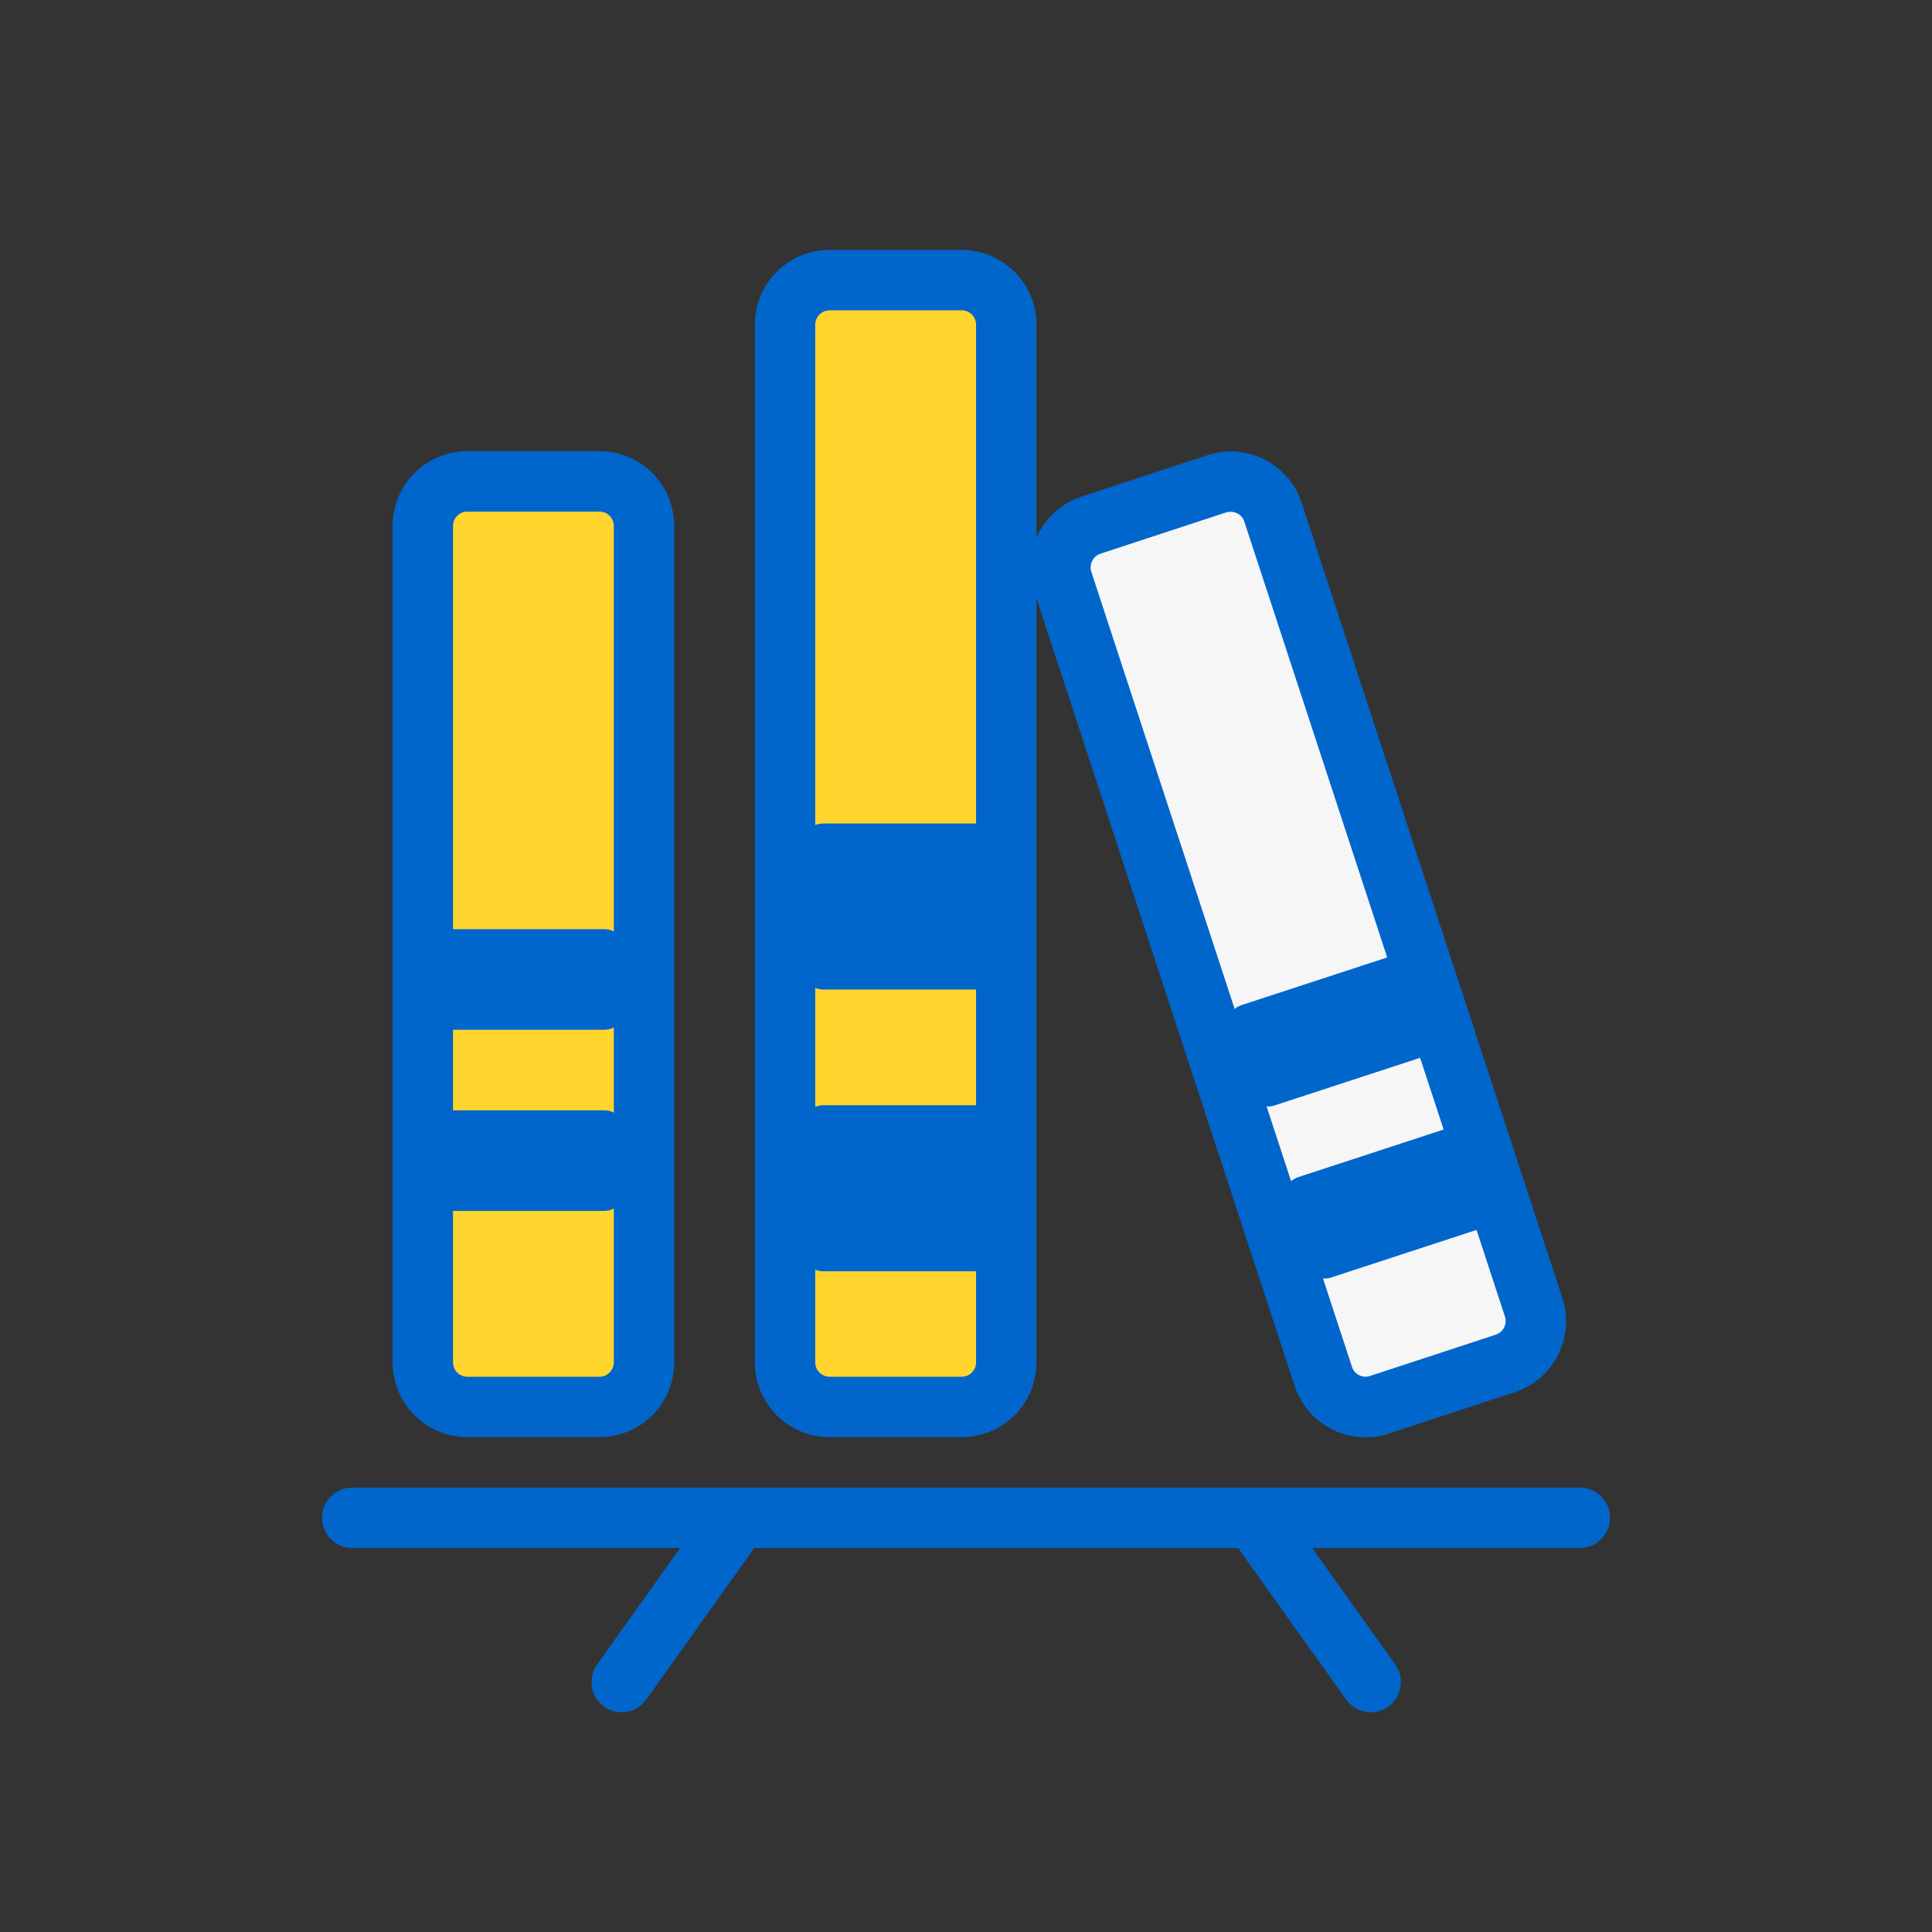 <svg id="uuid-02155d55-9c7d-488a-aa49-78b48527746f" data-name="Layer 1" xmlns="http://www.w3.org/2000/svg" viewBox="0 0 96 96">
  <rect x="0" y="0" width="96" height="96" fill="#333333" stroke="none"/>
  <path d="m23.21,69.92c-1.22,0-2.21-.99-2.21-2.21V26.13c0-1.22.99-2.21,2.21-2.21h6.57c1.22,0,2.21.99,2.21,2.21v41.57c0,1.22-.99,2.21-2.21,2.21h-6.57Z" fill="#ffd52e"/>
  <path d="m29.79,25.42c.39,0,.71.32.71.71v41.57c0,.39-.32.71-.71.71h-6.57c-.39,0-.71-.32-.71-.71V26.13c0-.39.32-.71.71-.71h6.57m0-3h-6.57c-2.05,0-3.71,1.66-3.71,3.71v41.57c0,2.05,1.66,3.71,3.71,3.71h6.57c2.05,0,3.71-1.66,3.71-3.71V26.13c0-2.05-1.66-3.71-3.71-3.71h0Z" fill="#06c"/>
  <path d="m30.03,60.17h-8.13c-.54,0-.97-.43-.97-.97v-3.06c0-.54.43-.97.97-.97h8.13c.54,0,.97.43.97.97v3.06c0,.53-.43.97-.97.97Z" fill="#06c"/>
  <path d="m30.03,51.17h-8.13c-.54,0-.97-.43-.97-.97v-3.06c0-.54.43-.97.97-.97h8.13c.54,0,.97.43.97.97v3.06c0,.53-.43.97-.97.97Z" fill="#06c"/>
  <path d="m41.21,69.92c-1.22,0-2.21-.99-2.21-2.21V16.13c0-1.22.99-2.21,2.21-2.21h6.57c1.22,0,2.21.99,2.21,2.21v51.57c0,1.22-.99,2.21-2.21,2.21h-6.57Z" fill="#ffd52e"/>
  <path d="m47.79,15.42c.39,0,.71.32.71.71v51.57c0,.39-.32.71-.71.71h-6.57c-.39,0-.71-.32-.71-.71V16.13c0-.39.32-.71.71-.71h6.57m0-3h-6.57c-2.05,0-3.71,1.66-3.71,3.71v51.57c0,2.05,1.66,3.71,3.71,3.71h6.57c2.05,0,3.71-1.66,3.71-3.71V16.13c0-2.05-1.66-3.71-3.71-3.71h0Z" fill="#06c"/>
  <path d="m49.03,49.17h-8.13c-.54,0-.97-.43-.97-.97v-6.31c0-.54.43-.97.97-.97h8.13c.54,0,.97.43.97.97v6.31c0,.53-.43.97-.97.97Z" fill="#06c"/>
  <path d="m49.03,63.17h-8.13c-.54,0-.97-.43-.97-.97v-6.31c0-.54.43-.97.97-.97h8.13c.54,0,.97.43.97.97v6.31c0,.53-.43.97-.97.97Z" fill="#06c"/>
  <path d="m67.85,69.91c-.96,0-1.81-.61-2.11-1.53l-12.94-39.5c-.18-.56-.14-1.16.13-1.69s.72-.92,1.29-1.1l6.24-2.05c.22-.07.46-.11.69-.11.96,0,1.81.61,2.11,1.53l12.94,39.5c.18.56.14,1.16-.13,1.69s-.72.92-1.29,1.1l-6.24,2.05c-.22.07-.46.11-.69.11Z" fill="#f6f6f6"/>
  <path d="m61.15,25.43c.26,0,.57.15.68.49l12.95,39.5c.12.37-.08.78-.46.9l-6.24,2.05c-.07.02-.15.04-.22.04-.26,0-.57-.15-.68-.49l-12.95-39.5c-.08-.23-.02-.43.04-.55.06-.12.18-.28.42-.36l6.24-2.05c.07-.02.15-.03.22-.03m0-3c-.38,0-.77.06-1.16.19l-6.24,2.05c-1.95.64-3.01,2.74-2.37,4.69l12.95,39.5c.51,1.57,1.97,2.56,3.53,2.56.38,0,.77-.06,1.16-.19l6.24-2.05c1.95-.64,3.01-2.74,2.37-4.69l-12.95-39.5c-.51-1.57-1.97-2.56-3.53-2.56h0Z" fill="#06c"/>
  <path d="m73.87,60.95l-7.73,2.53c-.51.17-1.06-.11-1.22-.62l-1.03-3.15c-.17-.51.11-1.06.62-1.22l7.73-2.53c.51-.17,1.06.11,1.22.62l1.03,3.15c.16.51-.12,1.05-.62,1.22Z" fill="#06c"/>
  <path d="m71.06,52.4l-7.73,2.53c-.51.17-1.06-.11-1.22-.62l-1.03-3.15c-.17-.51.11-1.06.62-1.22l7.73-2.53c.51-.17,1.06.11,1.22.62l1.03,3.15c.17.5-.11,1.05-.62,1.22Z" fill="#06c"/>
  <line x1="17.5" y1="75.42" x2="78.5" y2="75.42" fill="none" stroke="#06c" stroke-linecap="round" stroke-linejoin="round" stroke-width="3"/>
  <line x1="36.11" y1="76.26" x2="30.89" y2="83.58" fill="none" stroke="#06c" stroke-linecap="round" stroke-linejoin="round" stroke-width="3"/>
  <line x1="68.11" y1="83.58" x2="62.89" y2="76.26" fill="none" stroke="#06c" stroke-linecap="round" stroke-linejoin="round" stroke-width="3"/>
</svg>